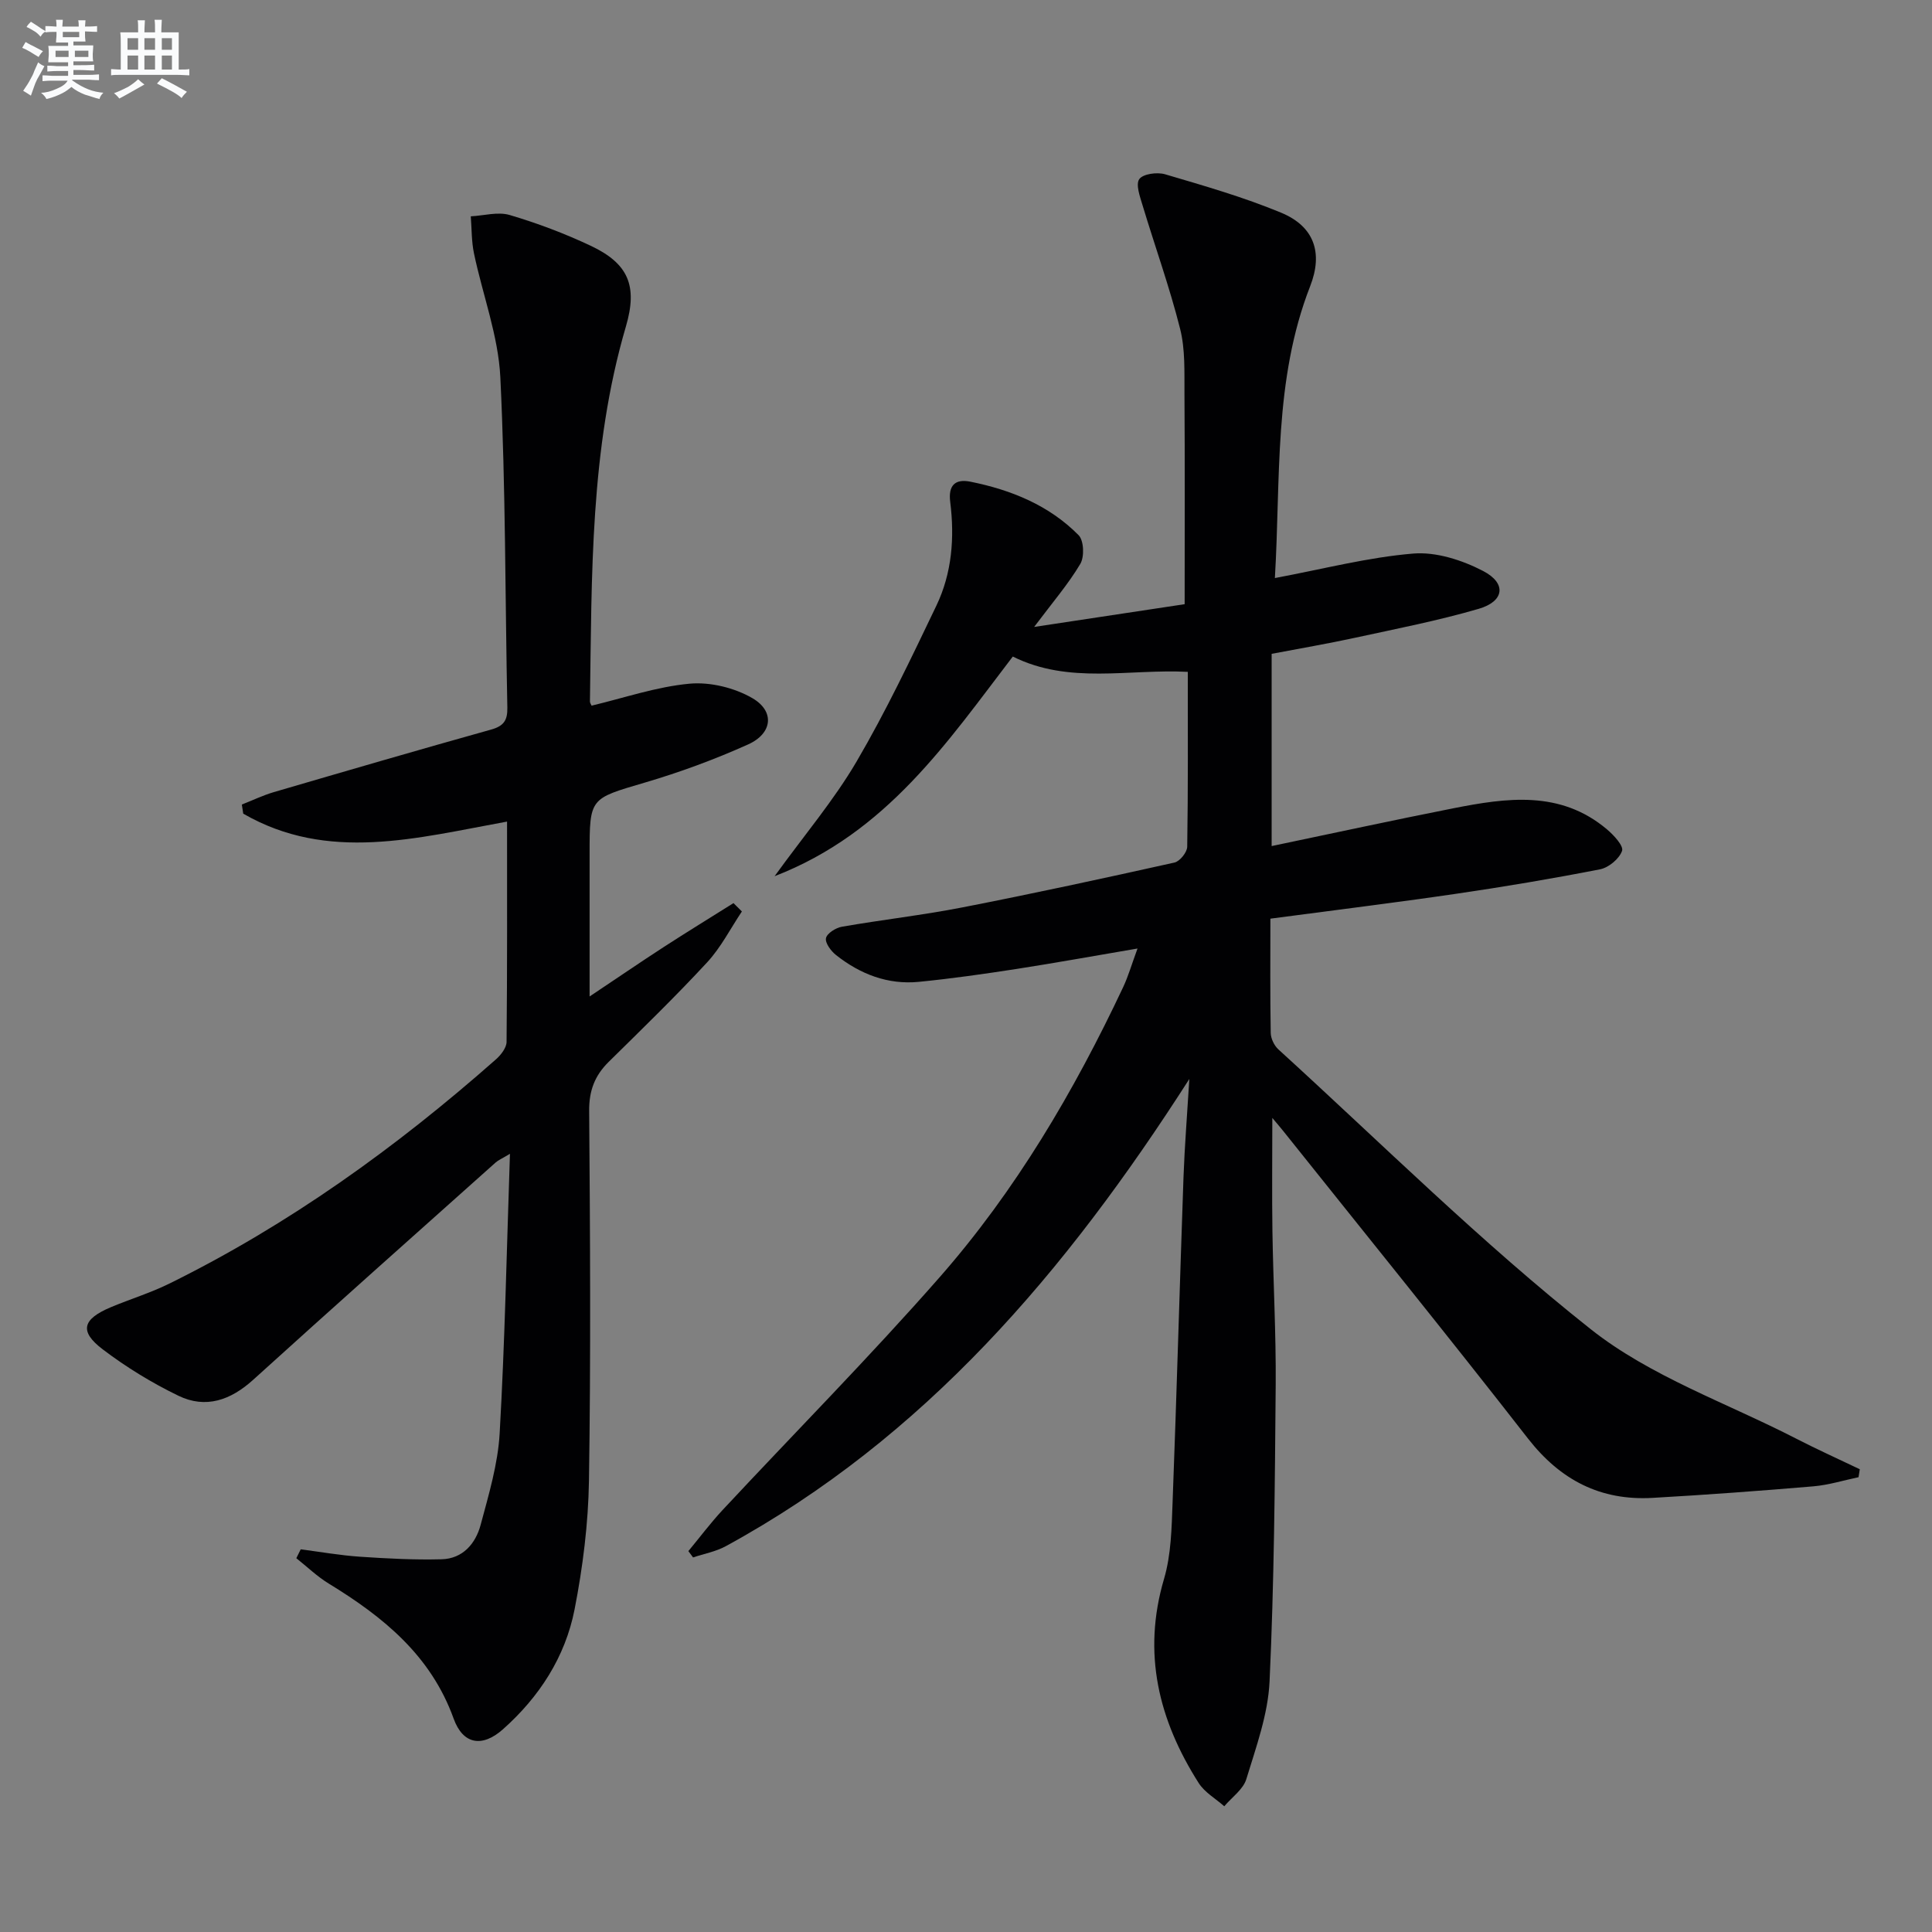 <svg enable-background="new 0 0 400 400" viewBox="0 0 400 400" xmlns="http://www.w3.org/2000/svg"><rect x="0" y="0" width="400" height="400" fill="#808080" stroke="none"/><path d="m263.95 119.68c10.1-1.89 19.3-4.3 28.65-5.07 4.73-.39 10.12 1.35 14.45 3.6 4.92 2.55 4.42 6.29-.9 7.84-8.4 2.45-17.03 4.13-25.59 5.99-5.65 1.23-11.36 2.2-17.28 3.33v39.8c12.7-2.65 25.1-5.35 37.55-7.81 11.07-2.18 22.19-3.81 31.85 4.33 1.42 1.19 3.51 3.45 3.15 4.47-.58 1.65-2.77 3.47-4.55 3.82-9.92 1.94-19.89 3.62-29.89 5.08-12.63 1.85-25.29 3.4-38.37 5.14 0 8.06-.07 15.86.07 23.66.02 1.16.72 2.62 1.59 3.41 21.4 19.5 42.02 40 64.67 57.93 12.39 9.81 28.21 15.28 42.52 22.65 4.33 2.23 8.78 4.23 13.18 6.34-.09.55-.18 1.1-.26 1.65-3.11.65-6.2 1.62-9.35 1.89-11.09.94-22.19 1.76-33.3 2.39-10.77.61-19.07-3.67-25.79-12.29-16.67-21.4-33.76-42.48-50.68-63.68-.59-.74-1.22-1.46-2.25-2.7 0 8.25-.09 15.8.02 23.35.16 10.64.76 21.29.68 31.93-.17 20.47-.32 40.96-1.27 61.4-.32 6.81-2.79 13.58-4.81 20.21-.65 2.14-3 3.77-4.57 5.63-1.79-1.59-4.06-2.87-5.3-4.82-8.29-13.04-11.71-26.86-7.17-42.26 1.48-5.01 1.57-10.51 1.77-15.81.85-22.44 1.47-44.9 2.26-67.34.23-6.4.75-12.8 1.21-20.35-25.54 39.89-54.79 74.27-95.97 96.73-2.07 1.13-4.51 1.57-6.78 2.33-.32-.44-.65-.87-.97-1.31 2.35-2.83 4.56-5.79 7.06-8.48 14.98-16.07 30.46-31.7 44.95-48.21 15.77-17.97 27.84-38.49 38.02-60.1 1.04-2.21 1.72-4.6 2.96-7.97-8.95 1.52-16.98 2.98-25.04 4.23-6.72 1.04-13.46 2-20.23 2.67-6.42.63-12.14-1.59-17.14-5.54-1.05-.83-2.29-2.49-2.09-3.5.2-1 2.03-2.15 3.29-2.37 8.33-1.45 16.75-2.4 25.04-4.02 14.65-2.86 29.25-6.02 43.83-9.27 1.1-.25 2.61-2.12 2.63-3.27.19-11.97.12-23.94.12-36.21-12.29-.63-24.6 2.64-36.23-3.17-13.54 17.68-26.07 36.49-49.32 45.48 6.22-8.59 12.27-15.73 16.94-23.68 6.11-10.43 11.32-21.41 16.55-32.32 3.24-6.75 3.8-14.1 2.87-21.5-.42-3.36.96-4.83 4.19-4.18 8.44 1.7 16.28 4.88 22.4 11.08 1.09 1.1 1.22 4.48.34 5.95-2.5 4.2-5.74 7.96-9.55 13.04 11.42-1.73 21.47-3.24 31.16-4.71 0-15.01.06-29.31-.04-43.6-.03-4.48.18-9.13-.9-13.41-2.17-8.62-5.2-17.03-7.77-25.56-.54-1.8-1.47-4.34-.68-5.44.78-1.09 3.7-1.48 5.33-1 8.1 2.39 16.26 4.73 24.04 7.96 6.81 2.82 8.73 8.26 6 15.23-7.59 19.45-6.07 39.86-7.3 60.41z" fill="#010103"/><path d="m62.26 320.77c4.08.53 8.14 1.25 12.24 1.53 5.64.38 11.3.68 16.94.53 4.37-.12 7.03-3.24 8.07-7.12 1.67-6.24 3.58-12.58 3.94-18.97 1.08-18.91 1.45-37.87 2.13-57.86-1.72 1.04-2.43 1.32-2.96 1.8-16.76 14.97-33.55 29.9-50.2 44.99-4.67 4.23-9.83 6.05-15.49 3.3-5.49-2.66-10.8-5.91-15.66-9.6-4.91-3.73-4.22-6.25 1.71-8.74 3.98-1.67 8.15-2.94 12.01-4.84 24.8-12.22 47.03-28.22 67.69-46.46 1.03-.91 2.18-2.39 2.2-3.61.15-15.14.1-30.28.1-45.62-18.71 3.4-37.07 8.49-54.62-1.64-.1-.63-.19-1.26-.29-1.89 2.2-.86 4.35-1.9 6.62-2.57 14.98-4.38 29.96-8.75 44.99-12.95 2.59-.72 3.41-1.9 3.36-4.51-.46-22.81-.35-45.64-1.45-68.42-.42-8.62-3.67-17.09-5.46-25.67-.52-2.49-.46-5.1-.66-7.66 2.7-.14 5.62-1 8.07-.27 5.71 1.69 11.34 3.81 16.73 6.35 7.85 3.69 9.78 8.31 7.32 16.71-7.46 25.42-7.05 51.57-7.45 77.66 0 .29.23.59.34.86 6.76-1.61 13.45-3.92 20.29-4.55 4.26-.39 9.29.84 13.01 3 4.67 2.72 4.16 7.3-.88 9.57-6.93 3.12-14.14 5.77-21.44 7.92-11.32 3.34-11.39 3.09-11.39 14.74v29.53c5.59-3.73 10.43-7.05 15.35-10.24 4.77-3.09 9.62-6.06 14.44-9.09.58.58 1.16 1.15 1.74 1.73-2.37 3.54-4.34 7.45-7.2 10.54-6.56 7.09-13.5 13.82-20.38 20.6-2.89 2.85-4.08 5.98-4.04 10.17.2 25.5.35 51-.04 76.5-.14 8.92-1.27 17.93-2.98 26.69-1.93 9.85-7.31 18.14-14.83 24.82-4.3 3.82-8.28 3.15-10.21-2.21-4.72-13.1-14.6-21.08-25.88-27.97-2.4-1.47-4.47-3.48-6.69-5.24.3-.62.61-1.23.91-1.84z" fill="#010103"/><g fill="#fafbfc"><path d="m6.8 9.5c.6.3 1.3.7 2.1 1.1-.4.4-.7.8-.9 1.2-.7-.4-1.3-.8-1.8-1.1s-1.1-.6-1.6-.8c.2-.4.5-.8.7-1.2.4.2.8.5 1.5.8zm.9 6.9c-.3.6-.5 1.1-.7 1.7s-.4 1.1-.6 1.7c-.6-.4-1.1-.7-1.6-1 .7-1 1.2-1.8 1.5-2.4.3-.5.6-1.1.8-1.7.3-.6.5-1.2.8-1.8.3.3.8.6 1.3.8-.7 1.3-1.2 2.2-1.5 2.7zm.1-11c.4.3 1 .7 1.7 1.1-.5.2-.8.6-1.1 1.1-.5-.6-1-1-1.4-1.2s-.9-.6-1.5-.8c.2-.4.5-.7.9-1.1.5.3.9.6 1.4.9zm10.5 13.1c1 .4 2 .6 3.1.7-.4.4-.7.8-.8 1.3-.9-.2-1.9-.6-3-.9-1-.4-2-.9-2.8-1.6-.5.4-1.1.9-1.9 1.3s-1.9.9-3.3 1.2c-.1-.3-.5-.8-1.1-1.3 1 0 2.1-.3 3.2-.8 1.2-.5 1.9-1 2.3-1.7h-3.2c-.4 0-1 0-2 .1v-1.2c1 0 1.7.1 2 .1h3.3v-1h-2.3c-.2 0-.9 0-2 .1v-1.2c1.2 0 1.9.1 2 .1h2.3v-.8h-4.1c0-.7.1-1.2.1-1.6 0-.5 0-1.1-.1-1.8h4.1v-.7h-2.5c0-.6.1-1.1.1-1.6v-.6h-.5c-.4 0-1 0-1.8.1v-1.3c1.2 0 1.9.1 2.1.1h.2c0-.3 0-.8-.1-1.4h1.4c0 .6-.1 1-.1 1.4h3.4c0-.4 0-.8-.1-1.3h1.5c0 .4-.1.9-.1 1.3.7 0 1.5 0 2.5-.1v1.2c-1 0-1.8-.1-2.5-.1v.6c0 .3 0 .8.1 1.5h-2.5v.8h4.1c0 .8-.1 1.3-.1 1.8s0 1 .1 1.5h-4.1v.8h1.4c.8 0 1.8 0 2.9-.1v1.2c-1 0-1.9-.1-2.8-.1h-1.5v1h3.2c.3 0 1 0 2.1-.1v1.2c-1.1 0-1.8-.1-2.1-.1h-3.4l-.1.1c1.4 1 2.4 1.5 3.4 1.9zm-4.1-6.7v-1.3h-2.7v1.3zm2.2-4.1v-1.1h-3.4v1.1zm1.9 4.1v-1.3h-2.8v1.3z"/><path d="m37 6.7v2.3 5.4c1 0 1.8 0 2.2-.1v1.3c-.6 0-1.5-.1-2.5-.1h-11.9c-.7 0-1.3 0-1.8.1v-1.3c.5 0 1.1.1 2 .1v-5.2c0-1 0-1.8-.1-2.5h3.7c0-1.3 0-2.1-.1-2.5h1.5c0 .4-.1 1.3-.1 2.5h2.2c0-1.2 0-2.1-.1-2.6h1.5c0 .4-.1 1.3-.1 2.6zm-12.3 13.7c-.3-.4-.7-.8-1.1-1.1 1.1-.4 2.1-.9 2.9-1.3.8-.5 1.5-1 2.1-1.6.4.4.9.8 1.3 1.1-2.5 1.4-4.2 2.4-5.2 2.9zm3.9-10.1v-2.4h-2.2v2.4zm0 4.1v-2.9h-2.2v2.9zm3.5-4.1v-2.4h-2.2v2.4zm0 4.1v-2.9h-2.2v2.9zm.4 2.9 1-1.1c.6.3 1.4.7 2.5 1.3s2 1.1 2.7 1.5c-.4.4-.8.8-1.1 1.3-.8-.8-2.5-1.7-5.1-3zm3.1-7v-2.4h-2.1v2.4zm0 4.1v-2.9h-2.1v2.9z"/></g></svg>
